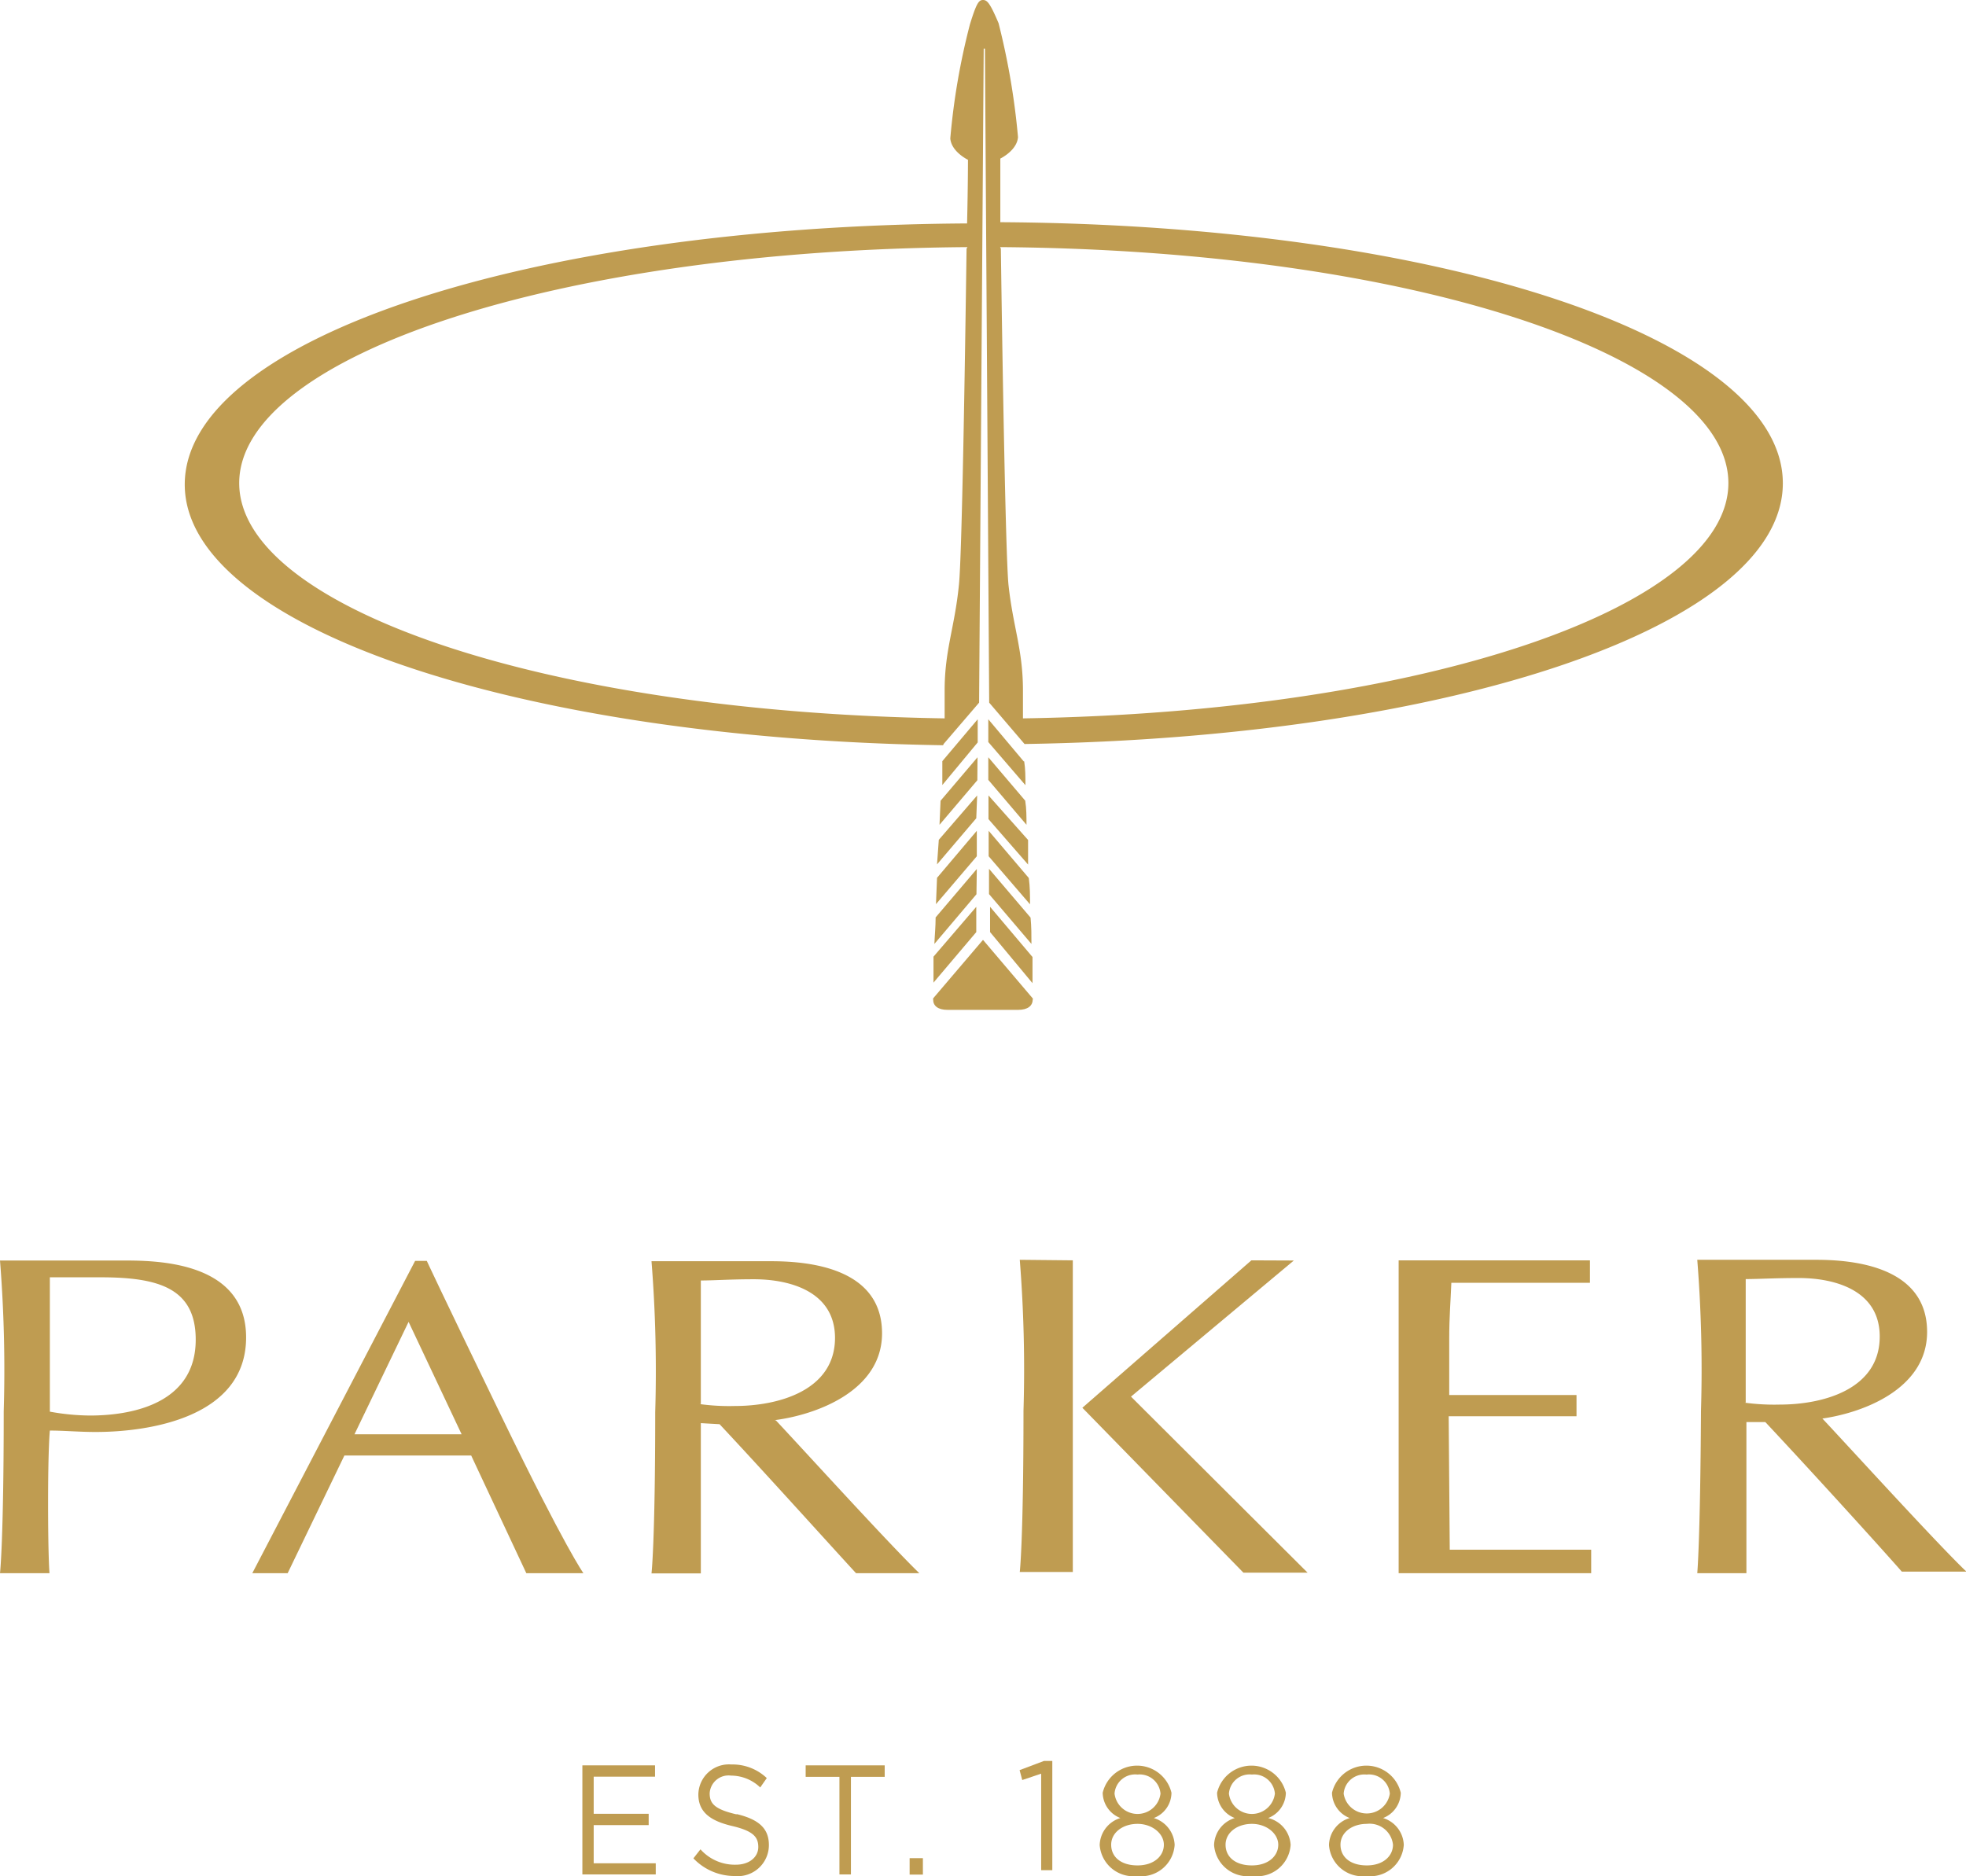 <svg xmlns="http://www.w3.org/2000/svg" viewBox="0 0 111.2 106.13"><defs><style>.cls-1{fill:#bf9c51;}</style></defs><g id="レイヤー_2" data-name="レイヤー 2"><g id="レイヤー_1-2" data-name="レイヤー 1"><path class="cls-1" d="M55.25,47,53,49.66l-.06,1.49,2.31-2.71Z"/><path class="cls-1" d="M55.25,49.16,52.92,51.9c0,.54-.05,1-.07,1.5l2.38-2.81Z"/><path class="cls-1" d="M55.27,45,53.1,47.51,53,48.9l2.22-2.61Z"/><path class="cls-1" d="M58.42,56.55v-.06L55.6,53.17l-2.82,3.31v.07c0,.35.27.58.81.58h4c.54,0,.82-.23.82-.58"/><path class="cls-1" d="M52.79,55.6l2.43-2.87V51.3l-2.42,2.82c0,.56,0,1.06,0,1.48"/><path class="cls-1" d="M55.3,40.69l-2,2.37c0,.43,0,.87,0,1.35L55.3,42Z"/><path class="cls-1" d="M55.29,42.84,53.2,45.3l-.06,1.36,2.14-2.52Z"/><path class="cls-1" d="M57.9,43.07l-2-2.38,0,1.29L58,44.42c0-.47,0-.92-.07-1.35"/><path class="cls-1" d="M58.29,51.91l-2.35-2.76v1.43l2.4,2.82c0-.47,0-1-.05-1.49"/><path class="cls-1" d="M58,45.31,55.9,42.84v1.28l2.16,2.54c0-.45,0-.91-.07-1.35"/><path class="cls-1" d="M58.4,55.62c0-.42,0-.93,0-1.48L56,51.3v1.43Z"/><path class="cls-1" d="M58.26,51.16c0-.48,0-1-.07-1.49L55.92,47v1.44Z"/><path class="cls-1" d="M58.15,48.91c0-.46,0-.92,0-1.39L55.91,45v1.34Z"/><path class="cls-1" d="M54.67,14.07v0c-.09,6.54-.26,17.34-.43,19-.24,2.44-.81,3.69-.81,6,0,.3,0,.85,0,1.57v0c-22.74-.36-39.9-6.31-39.9-13.31,0-7.15,17.88-13.18,41.19-13.35m1.85,0c23.32.17,41.19,6.2,41.19,13.35,0,7-17.17,12.95-39.9,13.31v0c0-.72,0-1.27,0-1.57,0-2.33-.56-3.58-.82-6-.16-1.69-.34-12.48-.43-19v0Zm-3.19,28.1h0l2-2.33.26-37h.07l.24,37,2,2.34c24.22-.38,42.89-6.72,42.89-14.75,0-8.19-19.37-14.62-44.26-14.77h0c0-2.17,0-3.6,0-3.6s.94-.45,1-1.21a40.9,40.9,0,0,0-1.1-6.45C56,.18,55.84,0,55.6,0s-.37.18-.74,1.38a38.82,38.82,0,0,0-1.11,6.45c.06.76,1,1.21,1,1.21s0,1.43-.05,3.6h0c-24.9.15-44.25,6.58-44.25,14.77,0,8,18.66,14.37,42.89,14.75"/><polygon class="cls-1" points="37.05 100.51 33.58 100.51 33.58 102.61 36.69 102.61 36.69 103.25 33.58 103.25 33.58 105.41 37.09 105.41 37.09 106.04 32.94 106.04 32.94 99.87 37.05 99.87 37.05 100.51"/><path class="cls-1" d="M41.64,102.62c1.27.3,1.85.81,1.85,1.76a1.76,1.76,0,0,1-1.94,1.75,3.21,3.21,0,0,1-2.33-1l.4-.51a2.6,2.6,0,0,0,2,.87c.76,0,1.27-.43,1.27-1s-.29-.91-1.48-1.19-1.91-.76-1.91-1.78a1.73,1.73,0,0,1,1.87-1.7,2.81,2.81,0,0,1,2,.77l-.37.53a2.39,2.39,0,0,0-1.65-.67,1.07,1.07,0,0,0-1.21,1c0,.59.29.91,1.55,1.2"/><polygon class="cls-1" points="48.13 106.04 47.48 106.04 47.48 100.52 45.57 100.52 45.57 99.87 50.04 99.87 50.04 100.52 48.13 100.52 48.13 106.04"/><rect class="cls-1" x="51.45" y="105.12" width="0.75" height="0.93"/><polygon class="cls-1" points="59.05 99.62 59.52 99.62 59.52 105.8 58.89 105.8 58.89 100.34 57.82 100.7 57.67 100.14 59.05 99.62"/><path class="cls-1" d="M64.34,100.39a1.17,1.17,0,0,0-1.3,1.08,1.31,1.31,0,0,0,2.6,0,1.18,1.18,0,0,0-1.3-1.08m0,2.79c-.83,0-1.49.49-1.49,1.18s.55,1.17,1.49,1.17,1.49-.54,1.49-1.17-.66-1.18-1.49-1.18m0,2.95a1.91,1.91,0,0,1-2.14-1.75,1.65,1.65,0,0,1,1.17-1.53,1.56,1.56,0,0,1-1-1.43,2,2,0,0,1,3.89,0,1.54,1.54,0,0,1-1,1.43,1.66,1.66,0,0,1,1.18,1.52,1.9,1.9,0,0,1-2.14,1.76"/><path class="cls-1" d="M70.81,100.39a1.17,1.17,0,0,0-1.3,1.08,1.31,1.31,0,0,0,2.6,0,1.18,1.18,0,0,0-1.3-1.08m0,2.79c-.83,0-1.49.49-1.49,1.18s.55,1.17,1.49,1.17,1.49-.54,1.49-1.17-.66-1.18-1.49-1.18m0,2.95a1.91,1.91,0,0,1-2.14-1.75,1.65,1.65,0,0,1,1.17-1.53,1.56,1.56,0,0,1-1-1.43,2,2,0,0,1,3.89,0,1.56,1.56,0,0,1-1,1.43A1.66,1.66,0,0,1,73,104.37a1.9,1.9,0,0,1-2.14,1.76"/><path class="cls-1" d="M77.28,100.39A1.17,1.17,0,0,0,76,101.47a1.32,1.32,0,0,0,2.61,0,1.18,1.18,0,0,0-1.3-1.08m0,2.79c-.84,0-1.49.49-1.49,1.18s.55,1.17,1.49,1.17,1.48-.54,1.48-1.17a1.33,1.33,0,0,0-1.48-1.18m0,2.95a1.9,1.9,0,0,1-2.14-1.75,1.64,1.64,0,0,1,1.17-1.53,1.56,1.56,0,0,1-1-1.43,2,2,0,0,1,3.89,0,1.56,1.56,0,0,1-1,1.43,1.65,1.65,0,0,1,1.17,1.52,1.9,1.9,0,0,1-2.13,1.76"/><path class="cls-1" d="M5.09,80.08a13.13,13.13,0,0,1-2.27-.22v-7.6H5.7c3.28,0,5.37.62,5.37,3.53,0,3.48-3.35,4.29-6,4.29M7,71.31H0a78,78,0,0,1,.21,8.53C.21,87.21,0,89,0,89H2.8s-.08-.84-.08-4,.1-4.07.1-4.07c.83,0,1.63.08,2.59.08,3.07,0,8.51-.84,8.51-5.35,0-4.28-5-4.35-6.91-4.35"/><path class="cls-1" d="M20.05,81.14l3.06-6.36,3,6.36ZM29.77,89H33s-1-1.37-4.62-8.84-4.24-8.83-4.24-8.83h-.66L14.27,89h2l3.21-6.66h7.17Z"/><path class="cls-1" d="M39.64,79.43V78c0-1.81,0-3.7,0-5.56.74,0,1.66-.07,3-.07,2,0,4.58.67,4.59,3.31,0,3-3.23,3.86-5.66,3.86a12.15,12.15,0,0,1-2-.11m4.25.91c2.28-.29,6.07-1.62,6.07-4.91,0-3.09-2.88-4.08-6.26-4.08H36.85a78.43,78.43,0,0,1,.21,8.54c0,7.36-.21,9.12-.21,9.12h0v0h2.79v0h0v-8.5l1.06.06C43.23,83.27,47,87.46,48.42,89h3.67L52,89c-1.7-1.64-6.57-7-8.11-8.64"/><path class="cls-1" d="M98.74,79.35V77.93c0-1.82,0-3.71,0-5.57.74,0,1.66-.06,3-.06,2,0,4.58.67,4.58,3.31,0,3-3.22,3.85-5.65,3.85a12.35,12.35,0,0,1-2-.11m4.26.92c2.28-.29,6.07-1.62,6.07-4.92,0-3.08-2.89-4.08-6.26-4.08H96v0h0a78.17,78.17,0,0,1,.21,8.54C96.17,87.19,96,89,96,89h0v0h2.78v0h0l0-1.35V80.45l1.07,0c2.52,2.69,6.34,6.89,7.72,8.46h3.67l-.09-.07c-1.7-1.64-6.58-7-8.11-8.63"/><path class="cls-1" d="M90,87.67l-8,0-.06-7.55h7.23v-1.2h-7.2c0-.66,0-1.86,0-3.16s.08-2.12.12-3.19l7.84,0V71.3H79.11V89H90l0,0Z"/><polygon class="cls-1" points="63.97 79.01 73.18 71.31 70.78 71.3 61.22 79.64 70.33 88.97 73.96 88.97 63.97 79.01"/><path class="cls-1" d="M57.68,71.27v0h0a78.17,78.17,0,0,1,.21,8.54c0,7.36-.21,9.12-.21,9.12h0v0h3V71.3h0v0Z"/></g></g></svg>